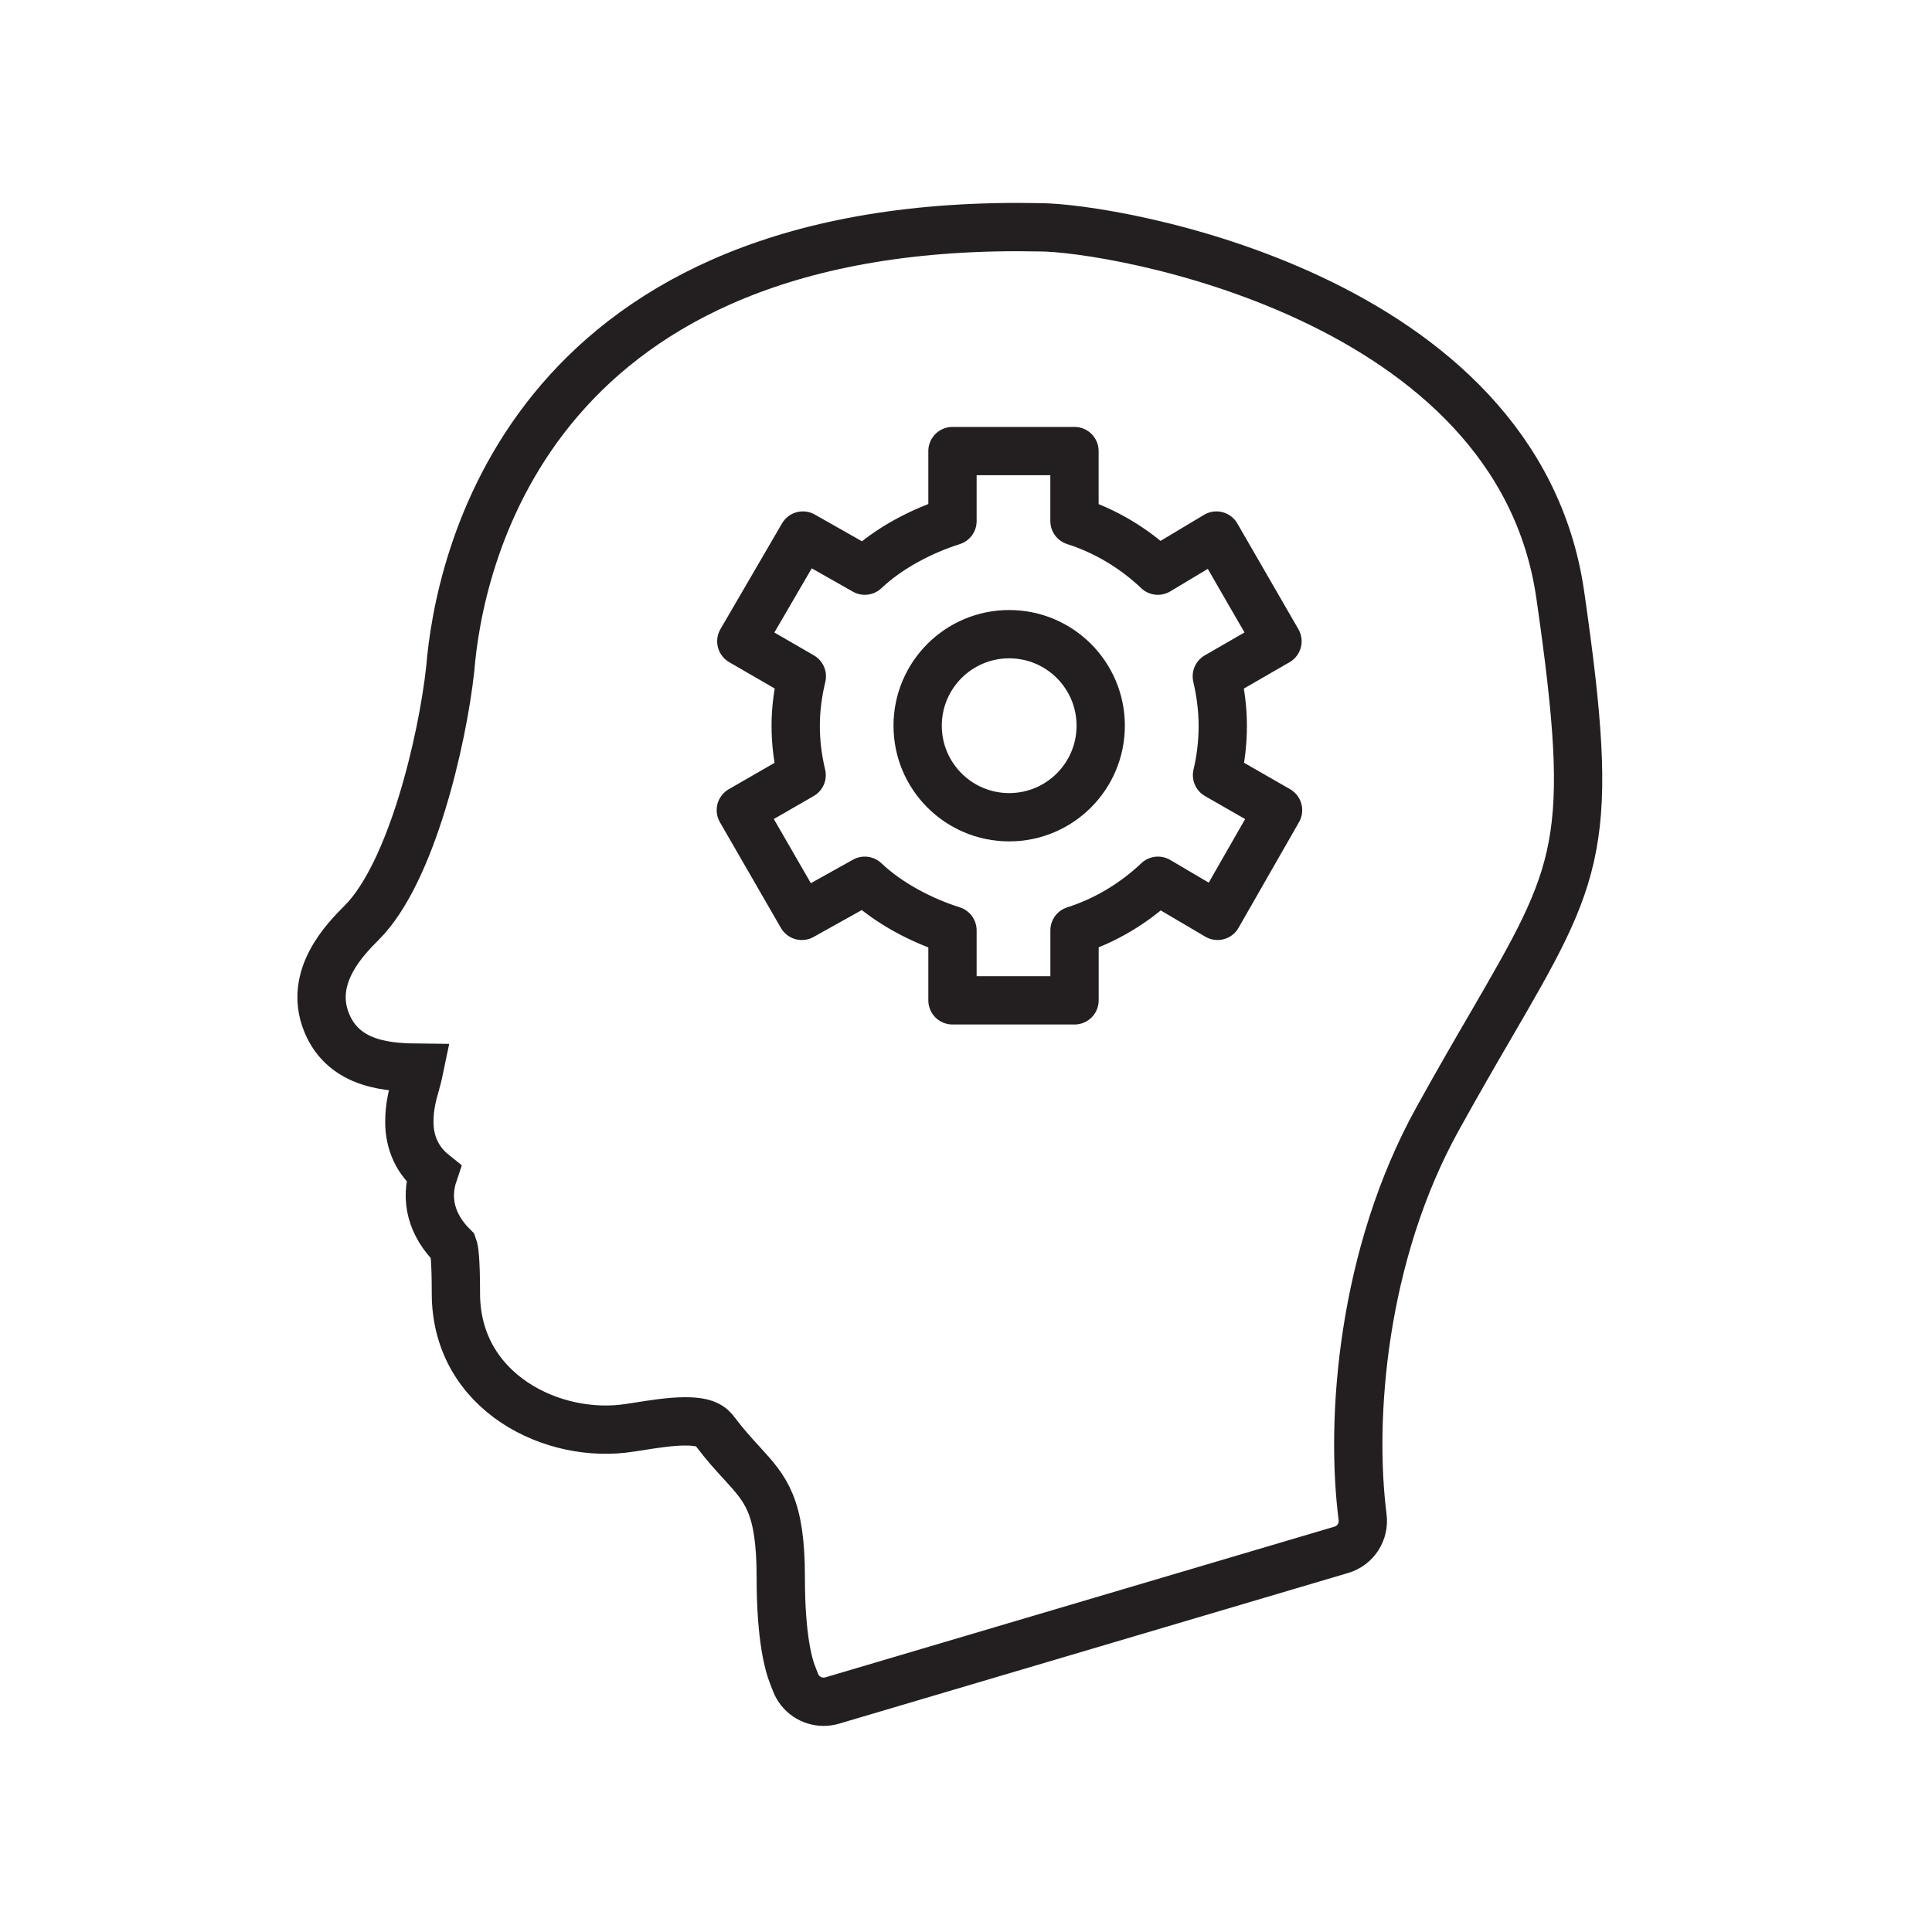 <?xml version="1.0" encoding="utf-8"?>
<!-- Generator: Adobe Illustrator 16.0.4, SVG Export Plug-In . SVG Version: 6.00 Build 0)  -->
<!DOCTYPE svg PUBLIC "-//W3C//DTD SVG 1.1//EN" "http://www.w3.org/Graphics/SVG/1.1/DTD/svg11.dtd">
<svg version="1.1" id="Layer_1" xmlns="http://www.w3.org/2000/svg" xmlns:xlink="http://www.w3.org/1999/xlink" x="0px" y="0px"
	 width="40px" height="40px" viewBox="0 0 40 40" enable-background="new 0 0 40 40" xml:space="preserve">
<g>
	<path fill="none" stroke="#231F20" stroke-miterlimit="10" d="M32.303,12.312c-0.896-6.204-9.28-7.606-10.777-7.606L21.07,4.701
		c-10.215,0-11.576,7.015-11.748,9.147c-0.162,1.486-0.803,4.227-1.834,5.256c-0.333,0.334-1.113,1.117-0.725,2.069
		c0.366,0.897,1.325,0.927,1.924,0.933c-0.033,0.159-0.064,0.272-0.092,0.373c-0.054,0.19-0.12,0.429-0.12,0.749
		c0,0.441,0.176,0.809,0.501,1.07c-0.179,0.531-0.045,1.067,0.408,1.514c0.02,0.054,0.055,0.25,0.055,0.966
		c0,2.06,2.027,3.036,3.604,2.782l0.155-0.023c0.321-0.052,0.685-0.109,0.99-0.109c0.427,0,0.54,0.104,0.627,0.223
		c0.193,0.257,0.381,0.463,0.547,0.643c0.501,0.549,0.803,0.879,0.803,2.371c0,1.256,0.167,1.813,0.236,1.989l0.069,0.179
		c0.094,0.246,0.329,0.4,0.581,0.4c0.059,0,0.118-0.008,0.177-0.025l10.543-3.121c0.293-0.086,0.479-0.373,0.44-0.677
		c-0.261-2.04-0.01-5.425,1.555-8.25c0.414-0.747,0.774-1.37,1.095-1.92C32.715,18.047,33.049,17.473,32.303,12.312z"/>
	<circle fill="none" stroke="#231F20" stroke-linejoin="round" stroke-miterlimit="10" cx="20.894" cy="15.025" r="1.895"/>
	<path fill="none" stroke="#231F20" stroke-linejoin="round" stroke-miterlimit="10" d="M25.316,15.025
		c0-0.353-0.047-0.695-0.123-1.023l1.256-0.725l-1.264-2.189l-1.213,0.727c-0.496-0.471-1.094-0.826-1.726-1.027V9.339H19.72v1.45
		c-0.632,0.2-1.319,0.555-1.815,1.026l-1.282-0.727l-1.275,2.189l1.253,0.725c-0.079,0.328-0.127,0.67-0.127,1.023
		s0.044,0.693,0.123,1.023l-1.259,0.725l1.263,2.189l1.303-0.727c0.496,0.471,1.184,0.827,1.816,1.027v1.449h2.527v-1.449
		c0.632-0.2,1.229-0.556,1.727-1.027l1.234,0.727l1.253-2.189l-1.264-0.725C25.275,15.72,25.316,15.378,25.316,15.025z"/>
</g>
</svg>

